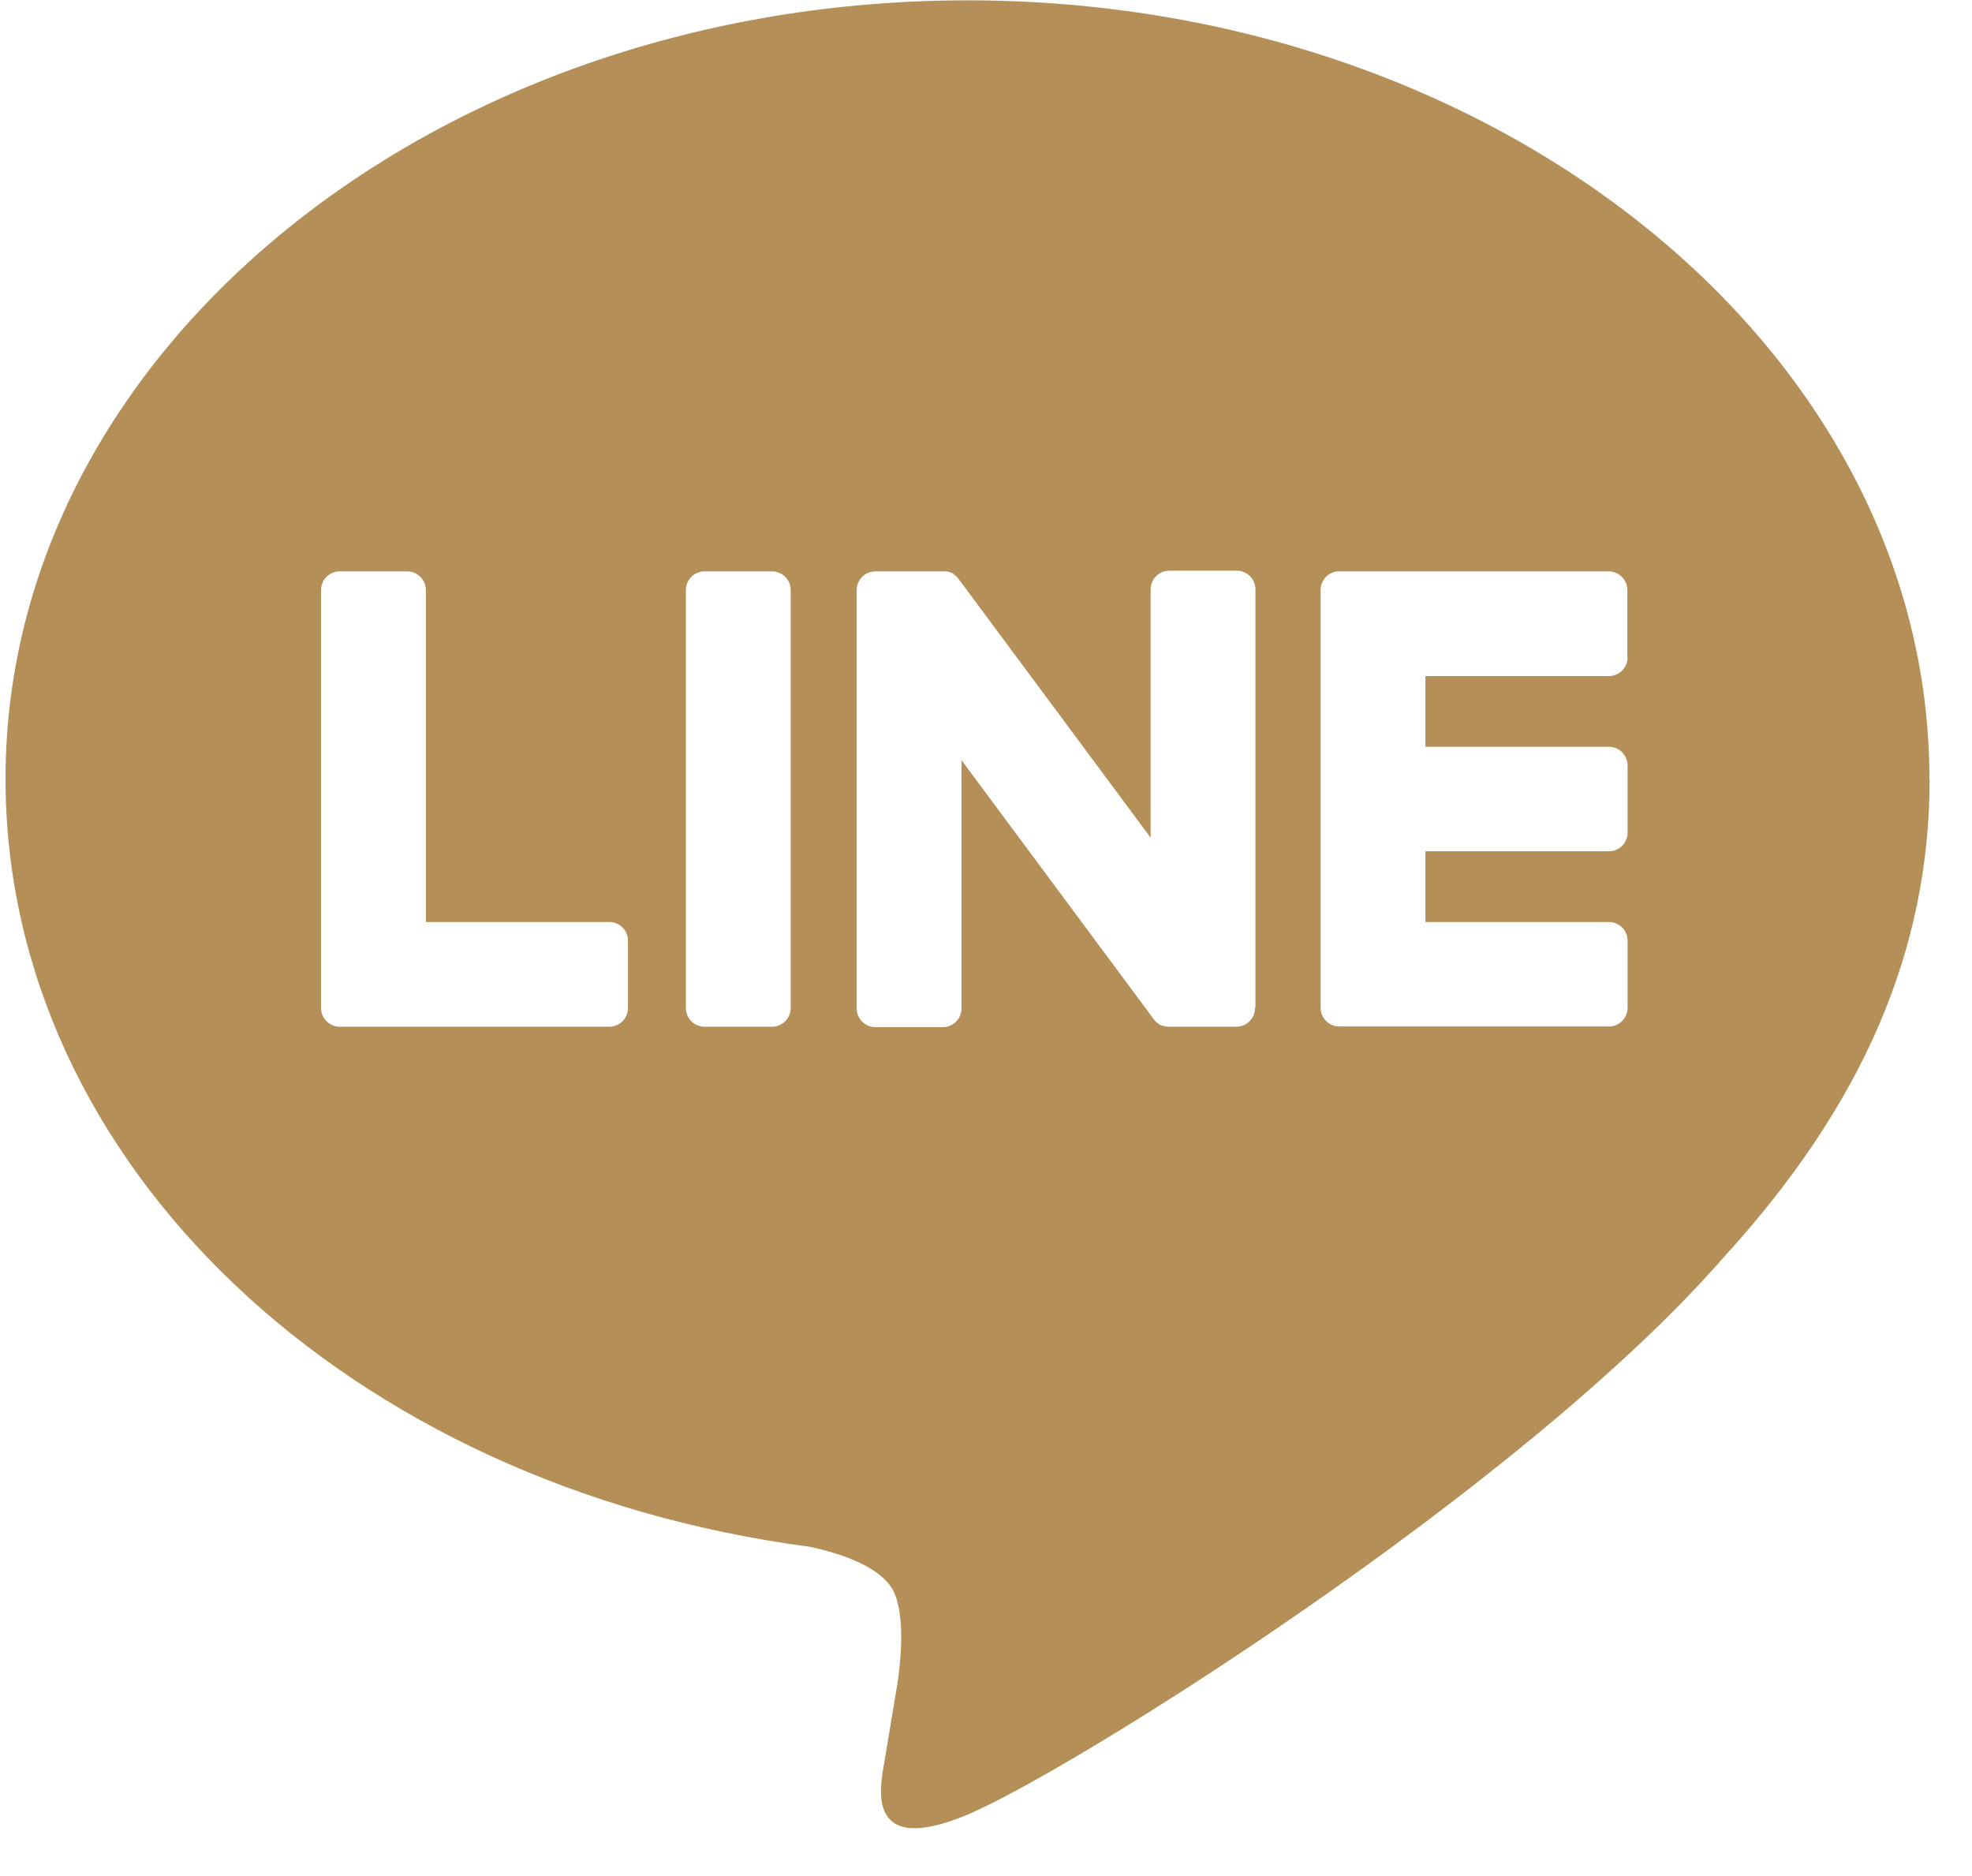 <svg width="41" height="39" viewBox="0 0 41 39" fill="none" xmlns="http://www.w3.org/2000/svg">
<g clip-path="url(#clip0_1041_472)">
<path d="M40.115 16.191C40.115 7.268 31.142 0.007 20.115 0.007C9.087 0.007 0.115 7.268 0.115 16.191C0.115 24.192 7.229 30.892 16.842 32.156C17.492 32.297 18.38 32.585 18.604 33.137C18.805 33.639 18.737 34.429 18.668 34.94C18.668 34.94 18.435 36.346 18.384 36.647C18.297 37.149 17.982 38.618 20.115 37.724C22.248 36.829 31.632 30.96 35.83 26.145C38.728 22.977 40.119 19.76 40.119 16.191H40.115ZM13.056 20.956C13.056 21.17 12.882 21.344 12.667 21.344H7.064C6.958 21.344 6.867 21.302 6.794 21.234C6.794 21.234 6.794 21.234 6.789 21.23C6.789 21.23 6.789 21.23 6.784 21.225C6.716 21.157 6.675 21.061 6.675 20.956V12.266C6.675 12.051 6.849 11.878 7.064 11.878H8.464C8.68 11.878 8.854 12.051 8.854 12.266V19.167H12.667C12.882 19.167 13.056 19.34 13.056 19.555V20.951V20.956ZM16.439 20.956C16.439 21.17 16.265 21.344 16.05 21.344H14.649C14.434 21.344 14.26 21.17 14.26 20.956V12.266C14.26 12.051 14.434 11.878 14.649 11.878H16.05C16.265 11.878 16.439 12.051 16.439 12.266V20.956ZM26.093 20.956C26.093 21.17 25.919 21.344 25.704 21.344H24.303C24.267 21.344 24.235 21.339 24.203 21.33C24.203 21.33 24.203 21.33 24.198 21.33C24.189 21.33 24.18 21.325 24.171 21.321C24.171 21.321 24.161 21.321 24.157 21.321C24.152 21.321 24.143 21.316 24.139 21.312C24.134 21.312 24.125 21.307 24.12 21.302C24.12 21.302 24.111 21.302 24.111 21.298C24.102 21.298 24.093 21.289 24.088 21.284C24.052 21.257 24.015 21.23 23.988 21.188L19.991 15.803V20.965C19.991 21.179 19.817 21.353 19.602 21.353H18.201C17.986 21.353 17.812 21.179 17.812 20.965V12.266C17.812 12.051 17.986 11.878 18.201 11.878H19.602C19.602 11.878 19.611 11.878 19.616 11.878C19.625 11.878 19.63 11.878 19.634 11.878C19.643 11.878 19.648 11.878 19.652 11.878C19.657 11.878 19.662 11.878 19.671 11.878C19.68 11.878 19.684 11.878 19.694 11.882C19.698 11.882 19.703 11.882 19.707 11.882C19.716 11.882 19.721 11.887 19.73 11.892C19.73 11.892 19.739 11.892 19.744 11.892C19.753 11.892 19.758 11.896 19.767 11.901C19.767 11.901 19.776 11.901 19.781 11.905C19.79 11.905 19.794 11.914 19.803 11.919C19.803 11.919 19.813 11.919 19.817 11.928C19.826 11.928 19.831 11.937 19.835 11.942C19.835 11.942 19.845 11.946 19.845 11.951C19.854 11.955 19.858 11.96 19.867 11.969C19.867 11.969 19.872 11.969 19.877 11.974C19.886 11.983 19.89 11.987 19.9 11.996C19.909 12.01 19.922 12.024 19.932 12.038L23.923 17.414V12.252C23.923 12.038 24.097 11.864 24.312 11.864H25.713C25.928 11.864 26.102 12.038 26.102 12.252V20.942L26.093 20.956ZM33.839 13.667C33.839 13.881 33.665 14.055 33.45 14.055H29.636V15.524H33.45C33.665 15.524 33.839 15.698 33.839 15.912V17.309C33.839 17.523 33.665 17.697 33.45 17.697H29.636V19.167H33.45C33.665 19.167 33.839 19.34 33.839 19.555V20.951C33.839 21.166 33.665 21.339 33.45 21.339H27.846C27.741 21.339 27.645 21.298 27.576 21.23C27.576 21.23 27.576 21.23 27.572 21.225C27.572 21.225 27.572 21.225 27.567 21.22C27.499 21.152 27.457 21.056 27.457 20.951V12.266C27.457 12.161 27.499 12.065 27.567 11.996C27.567 11.996 27.567 11.996 27.572 11.987C27.64 11.919 27.737 11.878 27.842 11.878H33.445C33.66 11.878 33.834 12.051 33.834 12.266V13.662L33.839 13.667Z" fill="#B49058"/>
</g>
<defs>
<clipPath id="clip0_1041_472">
<rect width="40" height="38" fill="white" transform="translate(0.115 0.007)"/>
</clipPath>
</defs>
</svg>
